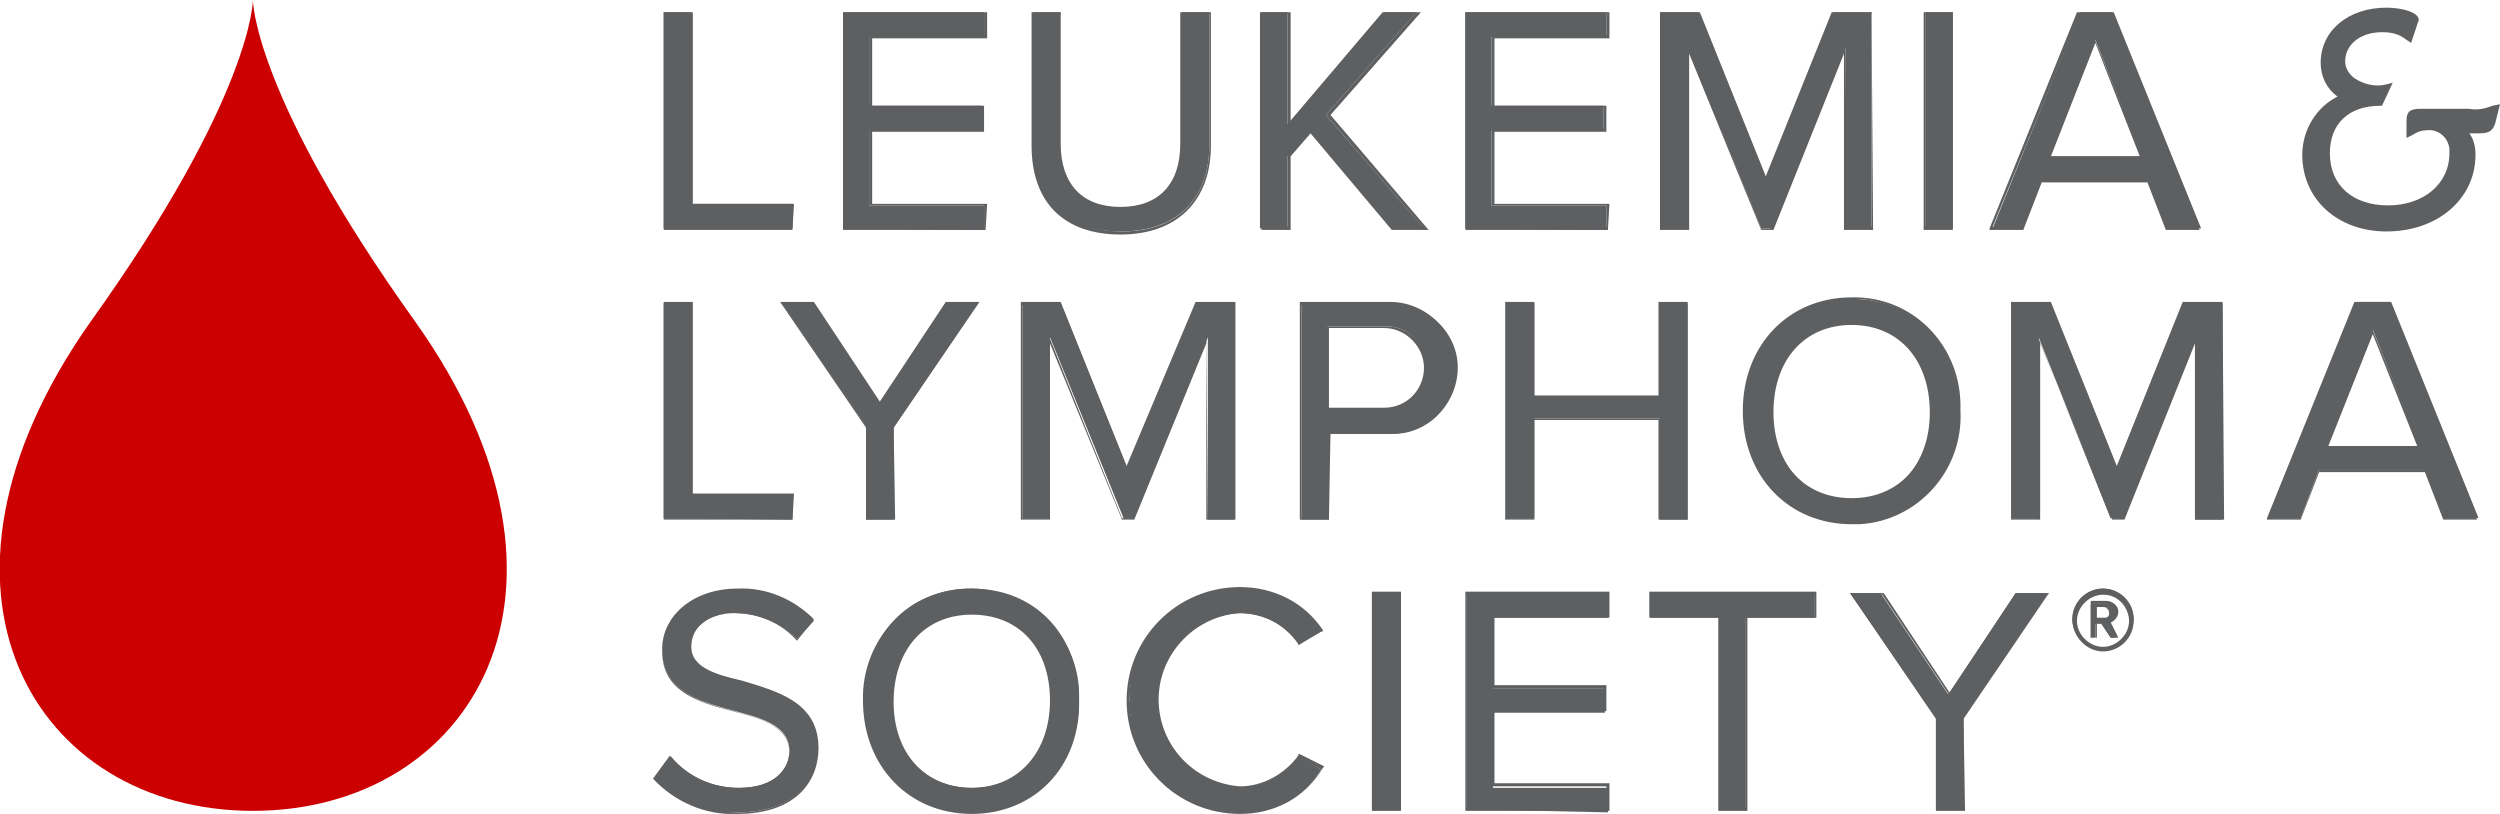 <?xml version="1.0" encoding="utf-8"?>
<!-- Generator: Adobe Illustrator 26.3.1, SVG Export Plug-In . SVG Version: 6.00 Build 0)  -->
<svg version="1.1" id="leukemia_logo" xmlns="http://www.w3.org/2000/svg" xmlns:xlink="http://www.w3.org/1999/xlink" x="0px"
	 y="0px" viewBox="0 0 163.1 53.1" style="enable-background:new 0 0 163.1 53.1;" xml:space="preserve">
<style type="text/css">
	.st0{fill:#CC0000;}
	.st1{fill:#5E5F61;}
</style>
<path id="Path_614945" class="st0" d="M27.1,21C16.5,6.2,16.5,0,16.5,0s0,6.2-10.6,21C-6.5,38.6,2.3,52.9,16.5,52.9
	S39.6,38.6,27.1,21z"/>
<path id="Path_614946" class="st1" d="M162.6,6.9c-0.5,0.2-1,0.3-1.5,0.2h-3.2c-0.7,0-0.9,0.2-0.9,0.8v1.1l0.4-0.2
	c0.3-0.2,0.6-0.3,0.9-0.3c0.7-0.1,1.4,0.4,1.5,1.2c0,0.1,0,0.2,0,0.3c0,2-1.7,3.4-4,3.4S152,12.1,152,10c0-1.9,1.2-3.1,3.3-3.1h0.1
	l0.7-1.5l-0.4,0.1c-0.7,0.2-1.5,0-2.1-0.4C153.2,4.8,153,4.4,153,4c0-1.1,1-1.9,2.4-1.9c0.6,0,1.1,0.1,1.6,0.5l0.3,0.2l0.4-1.2
	c0-0.1,0.1-0.2,0.1-0.3c0-0.5-1.1-0.8-2.1-0.8c-2.5,0-4.3,1.5-4.3,3.6c0,0.9,0.4,1.7,1.1,2.2c-1.4,0.7-2.3,2.2-2.3,3.8
	c0,2.9,2.3,5,5.5,5c3.3,0,5.8-2.1,5.8-5c0-0.5-0.1-1-0.4-1.4h0.4c0.7,0,1.1,0,1.3-0.7l0.3-1.2L162.6,6.9z"/>
<path id="Path_614947" class="st1" d="M43.3,14.9V0.8h1.8v12.5h6.6v1.6H43.3z"/>
<path id="Path_614948" class="st1" d="M51.7,15h-8.4V0.8h1.9v12.5h6.6L51.7,15z M43.4,14.8h8.2v-1.4H45V0.9h-1.6L43.4,14.8z"/>
<path id="Path_614949" class="st1" d="M55,14.9V0.8h9.2v1.6h-7.5v4.5h7.3v1.6h-7.3v4.9h7.5v1.6L55,14.9z"/>
<path id="Path_614950" class="st1" d="M64.3,15H55V0.8h9.4v1.7h-7.5v4.4h7.3v1.7h-7.3v4.7h7.5L64.3,15z M55.1,14.8h9.1v-1.4h-7.5v-5
	h7.3V7h-7.3V2.3h7.5V0.9h-9.1L55.1,14.8z"/>
<path id="Path_614951" class="st1" d="M67.4,9.4V0.8h1.8v8.6c0,2.6,1.4,4.2,3.9,4.2c2.6,0,4-1.6,4-4.2V0.8h1.8v8.6
	c0,3.5-2,5.7-5.8,5.7S67.4,12.9,67.4,9.4z"/>
<path id="Path_614952" class="st1" d="M73.1,15.3c-3.7,0-5.8-2.1-5.8-5.8V0.8h1.9v8.6c0,2.6,1.4,4.1,3.9,4.1s3.9-1.5,3.9-4.1V0.8H79
	v8.7C79,13.1,76.8,15.3,73.1,15.3z M67.5,0.9v8.5c0,3.6,2.1,5.7,5.7,5.7c3.6,0,5.7-2.1,5.7-5.7V0.9h-1.6v8.5c0,2.7-1.5,4.3-4.1,4.3
	s-4-1.6-4-4.3V0.9L67.5,0.9z"/>
<path id="Path_614953" class="st1" d="M90.8,14.9l-5.3-6.3L84,10.2v4.7h-1.8V0.8H84v7.3l6.2-7.3h2.2l-5.9,6.7l6.4,7.4L90.8,14.9z"/>
<path id="Path_614954" class="st1" d="M93.2,15h-2.4l-5.3-6.3l-1.3,1.5V15h-1.9V0.8h1.9v7.1l6.1-7.1h2.4l-5.9,6.7L93.2,15z
	 M90.8,14.8h2l-6.3-7.3l0,0l5.8-6.6h-2L84,8.3V0.9h-1.6v13.9H84v-4.7l0,0l1.5-1.7l0.1,0.1L90.8,14.8z"/>
<path id="Path_614955" class="st1" d="M95.6,14.9V0.8h9.2v1.6h-7.5v4.5h7.3v1.6h-7.3v4.9h7.5v1.6L95.6,14.9z"/>
<path id="Path_614956" class="st1" d="M104.9,15h-9.3V0.8h9.4v1.7h-7.5v4.4h7.3v1.7h-7.3v4.7h7.5L104.9,15z M95.7,14.8h9.1v-1.4
	h-7.5v-5h7.3V7h-7.3V2.3h7.5V0.9h-9.1V14.8z"/>
<path id="Path_614957" class="st1" d="M120.4,14.9V3.1l-4.8,11.8h-0.7l-4.8-11.8v11.8h-1.8V0.8h2.5l4.4,10.9l4.4-10.9h2.5v14.1
	H120.4z"/>
<path id="Path_614958" class="st1" d="M122.2,15h-1.9V3.5L115.7,15h-0.8v0l-4.7-11.5V15h-1.9V0.8h2.6v0l4.3,10.7l4.3-10.7h2.6
	L122.2,15z M120.5,14.8h1.6V0.9h-2.4l-4.5,11l-4.4-11h-2.4v13.9h1.6V2.7l4.9,12.2h0.6l4.9-12.2L120.5,14.8z"/>
<path id="Path_614959" class="st1" d="M125.6,14.9V0.8h1.8v14.1H125.6z"/>
<path id="Path_614960" class="st1" d="M127.4,15h-1.9V0.8h1.9V15z M125.6,14.8h1.6V0.9h-1.6V14.8z"/>
<path id="Path_614961" class="st1" d="M141.4,14.9l-1.2-3.1h-7l-1.2,3.1h-2l5.7-14.1h2.2l5.7,14.1H141.4z M136.7,2.6l-3,7.6h6
	L136.7,2.6z"/>
<path id="Path_614962" class="st1" d="M143.5,15h-2.2v0l-1.2-3.1h-6.9L132,15h-2.2l0-0.1l5.7-14.1h2.3v0L143.5,15z M141.5,14.8h1.9
	l-5.6-13.9h-2.1L130,14.8h1.9l1.2-3.1h7.1v0L141.5,14.8z M139.8,10.3h-6.2l0-0.1l3-7.8L139.8,10.3z M133.8,10.2h5.8l-2.9-7.4
	L133.8,10.2z"/>
<path id="Path_614963" class="st1" d="M43.3,33.8V19.8h1.8v12.5h6.6v1.6L43.3,33.8z"/>
<path id="Path_614964" class="st1" d="M51.7,33.9h-8.4V19.7h1.9v12.5h6.6L51.7,33.9z M43.4,33.8h8.2v-1.4H45V19.9h-1.6L43.4,33.8z"
	/>
<path id="Path_614965" class="st1" d="M56.5,33.8v-6L51,19.8h2l4.4,6.6l4.4-6.6h2l-5.5,8.1v6H56.5z"/>
<path id="Path_614966" class="st1" d="M58.4,33.9h-1.9v-6l-5.6-8.2h2.2l4.3,6.5l4.3-6.5h2.2l-5.6,8.2L58.4,33.9z M56.6,33.8h1.6
	v-5.9l5.5-8h-1.9l-4.4,6.6l-0.1-0.1L53,19.9h-1.9l5.5,8L56.6,33.8z"/>
<path id="Path_614967" class="st1" d="M78.8,33.8V22L74,33.8h-0.7L68.5,22v11.8h-1.8V19.8h2.5l4.4,10.9L78,19.8h2.5v14.1H78.8z"/>
<path id="Path_614968" class="st1" d="M80.6,33.9h-1.9V22.4L74,33.9h-0.8v0l-4.7-11.5v11.5h-1.9V19.7h2.6v0l4.3,10.7L78,19.7h2.6
	V33.9z M78.8,33.8h1.6V19.9h-2.4l-4.4,11l-0.1-0.2l-4.4-10.8h-2.4v13.9h1.6V21.6l4.9,12.2h0.6l4.9-12.2L78.8,33.8z"/>
<path id="Path_614969" class="st1" d="M84.9,33.8V19.8h5.7c2.3-0.1,4.4,1.7,4.5,4c0.1,2.3-1.7,4.4-4,4.5c-0.2,0-0.3,0-0.5,0h-3.9
	v5.6H84.9z M93.1,24c0-1.4-1.1-2.7-2.6-2.7c-0.1,0-0.2,0-0.2,0h-3.7v5.4h3.7c1.4,0.1,2.7-1,2.8-2.4C93.1,24.2,93.1,24.1,93.1,24z"/>
<path id="Path_614970" class="st1" d="M86.7,33.9h-1.9V19.7h5.7c2.4-0.1,4.4,1.8,4.5,4.1c0.1,2.4-1.8,4.4-4.1,4.5
	c-0.1,0-0.2,0-0.3,0h-3.8L86.7,33.9z M84.9,33.8h1.6v-5.6h4c2.3,0.1,4.2-1.7,4.3-4c0.1-2.3-1.7-4.2-4-4.3c-0.1,0-0.2,0-0.3,0h-5.6
	L84.9,33.8z M90.3,26.8h-3.8v-5.5h3.8c1.5-0.1,2.8,1.1,2.9,2.6c0.1,1.5-1.1,2.8-2.6,2.9C90.5,26.8,90.4,26.8,90.3,26.8z M86.7,26.6
	h3.6c1.5,0,2.6-1.2,2.6-2.6c0-1.4-1.2-2.6-2.6-2.6h-3.6V26.6z"/>
<path id="Path_614971" class="st1" d="M108.3,33.8v-6.5h-8.2v6.5h-1.8V19.8h1.8v6.1h8.2v-6.1h1.8v14.1H108.3z"/>
<path id="Path_614972" class="st1" d="M110.1,33.9h-1.9v-6.5h-8.1v6.5h-1.9V19.7h1.9v6.1h8.1v-6.1h1.9V33.9z M108.4,33.8h1.6V19.9
	h-1.6v6.1H100v-6.1h-1.6v13.9h1.6v-6.5h8.4L108.4,33.8z"/>
<path id="Path_614973" class="st1" d="M113.8,26.8c0-4.2,2.8-7.3,7-7.3s7,3.1,7,7.3s-2.8,7.3-7,7.3S113.8,31,113.8,26.8z M126,26.8
	c0-3.3-2-5.7-5.2-5.7s-5.2,2.4-5.2,5.7s2,5.7,5.2,5.7S126,30.1,126,26.8z"/>
<path id="Path_614974" class="st1" d="M120.8,34.2c-4.1,0-7.1-3.1-7.1-7.4s3-7.4,7.1-7.4c3.9-0.1,7,3,7.1,6.9c0,0.2,0,0.3,0,0.5
	c0.2,3.9-2.8,7.2-6.6,7.4C121.1,34.2,121,34.2,120.8,34.2z M120.8,19.6c-4,0-6.9,3-6.9,7.2s2.9,7.2,6.9,7.2c3.8,0,6.9-3,6.9-6.8
	c0-0.2,0-0.3,0-0.5c0.2-3.8-2.7-7-6.5-7.2C121.1,19.6,121,19.6,120.8,19.6L120.8,19.6z M120.8,32.6c-3.1,0-5.3-2.4-5.3-5.8
	s2.1-5.8,5.3-5.8s5.3,2.4,5.3,5.8S123.9,32.6,120.8,32.6z M120.8,21.2c-3.1,0-5.1,2.3-5.1,5.7s2.1,5.7,5.1,5.7s5.1-2.3,5.1-5.7
	S123.9,21.2,120.8,21.2L120.8,21.2z"/>
<path id="Path_614975" class="st1" d="M143.2,33.8V22l-4.8,11.8h-0.7L133,22v11.8h-1.8V19.8h2.5l4.4,10.9l4.4-10.9h2.5v14.1H143.2z"
	/>
<path id="Path_614976" class="st1" d="M145.1,33.9h-1.9V22.4l-4.6,11.5h-0.8v0l-4.7-11.5v11.5h-1.9V19.7h2.6v0l4.3,10.7l4.3-10.7
	h2.6L145.1,33.9z M143.3,33.8h1.6V19.9h-2.4l-4.4,10.9l-4.5-10.9h-2.4v13.9h1.6V21.6l4.9,12.2h0.6l4.9-12.2L143.3,33.8z"/>
<path id="Path_614977" class="st1" d="M159.5,33.8l-1.2-3.2h-7l-1.2,3.2h-2l5.7-14.1h2.2l5.7,14.1H159.5z M154.8,21.5l-3,7.6h6
	L154.8,21.5z"/>
<path id="Path_614978" class="st1" d="M161.6,33.9h-2.2v0l-1.2-3.1h-6.9l-1.2,3.1h-2.2l0-0.1l5.7-14.1h2.3v0L161.6,33.9z
	 M159.6,33.8h1.9l-5.6-13.9h-2.1l-5.6,13.9h1.9l1.2-3.2h7.1v0L159.6,33.8z M157.9,29.2h-6.2l0-0.1l3-7.8L157.9,29.2z M151.9,29.1
	h5.8l-2.9-7.3L151.9,29.1z"/>
<path id="Path_614979" class="st1" d="M42.7,50.8l1.1-1.4c1.1,1.3,2.7,2,4.4,2c2.5,0,3.3-1.4,3.3-2.4c0-3.6-8.3-1.6-8.3-6.6
	c0-2.3,2.1-3.9,4.9-3.9c1.9-0.1,3.7,0.6,5,2L52,41.7c-1.1-1.1-2.5-1.7-4.1-1.7C46.2,40,45,41,45,42.3c0,3.2,8.3,1.4,8.3,6.6
	c0,2-1.4,4.1-5.2,4.1C46.1,53.1,44.1,52.3,42.7,50.8L42.7,50.8z"/>
<path id="Path_614980" class="st1" d="M48.1,53.1c-2.1,0.1-4.1-0.8-5.5-2.3l0,0l1.1-1.5l0.1,0.1c1.1,1.3,2.7,2,4.4,2
	c2.4,0,3.3-1.2,3.3-2.4c0-1.6-1.8-2.1-3.6-2.6c-2.2-0.6-4.7-1.3-4.7-4c0-2.3,2.1-4,4.9-4c1.9-0.1,3.7,0.7,5,2l0,0L52,41.8l-0.1-0.1
	c-1-1.1-2.5-1.7-4-1.7c-1.7,0-2.8,0.9-2.8,2.2s1.5,1.8,3.3,2.2c2.3,0.7,5,1.4,5,4.4C53.4,50.9,52,53.1,48.1,53.1z M42.8,50.8
	c1.4,1.4,3.3,2.2,5.3,2.2c3.8,0,5.1-2.1,5.1-4.1c0-2.9-2.6-3.6-4.9-4.2c-1.9-0.5-3.4-0.9-3.4-2.4s1.2-2.3,3-2.3
	c1.5-0.1,3,0.5,4.1,1.7l0.9-1.2c-1.3-1.3-3.1-2-4.9-1.9c-2.8,0-4.8,1.6-4.8,3.9c0,2.6,2.3,3.3,4.6,3.9c1.9,0.5,3.7,1,3.7,2.7
	c0,1.9-1.8,2.5-3.4,2.5c-1.7,0-3.3-0.7-4.4-2L42.8,50.8z"/>
<path id="Path_614981" class="st1" d="M56.4,45.7c0-4.2,2.8-7.3,7-7.3s7,3.1,7,7.3s-2.9,7.3-7,7.3S56.4,49.9,56.4,45.7z M68.6,45.7
	c0-3.3-2-5.7-5.2-5.7s-5.2,2.4-5.2,5.7s2,5.7,5.2,5.7S68.7,49,68.6,45.7L68.6,45.7z"/>
<path id="Path_614982" class="st1" d="M63.4,53.1c-4.1,0-7.1-3.1-7.1-7.4c-0.1-3.9,2.9-7.2,6.8-7.3c3.9-0.1,7.2,2.9,7.3,6.8
	c0,0.2,0,0.4,0,0.5C70.5,50,67.5,53.1,63.4,53.1z M63.4,38.5c-4,0-6.9,3-6.9,7.2s2.9,7.2,6.9,7.2c3.8,0.1,6.9-3,6.9-6.8
	c0-0.2,0-0.3,0-0.5C70.3,41.6,67.5,38.5,63.4,38.5z M63.4,51.5c-3.1,0-5.3-2.4-5.3-5.8s2.1-5.8,5.3-5.8s5.3,2.4,5.3,5.8
	S66.5,51.5,63.4,51.5L63.4,51.5z M63.4,40.1c-3.1,0-5.1,2.3-5.1,5.7s2.1,5.6,5.1,5.6s5.1-2.3,5.1-5.7S66.5,40.1,63.4,40.1L63.4,40.1
	z"/>
<path id="Path_614983" class="st1" d="M73.7,45.7c-0.1-3.9,2.9-7.1,6.8-7.3c0.1,0,0.3,0,0.4,0c2.1,0,4.2,1,5.3,2.8l-1.5,0.8
	c-0.9-1.3-2.3-2-3.9-2c-3.2,0.2-5.6,2.9-5.4,6c0.2,2.9,2.5,5.3,5.4,5.4c1.6,0,3-0.8,3.9-2l1.5,0.8C85,52,83,53.1,80.9,53
	c-3.9,0.1-7.1-3-7.2-6.9C73.6,46,73.6,45.9,73.7,45.7L73.7,45.7z"/>
<path id="Path_614984" class="st1" d="M80.9,53.1c-4.1,0-7.4-3.3-7.4-7.4s3.3-7.4,7.4-7.4c2.2,0,4.2,1,5.4,2.8l0,0.1l-0.1,0
	l-1.5,0.9l0-0.1c-0.9-1.3-2.3-2-3.8-2c-3.1,0.2-5.5,2.9-5.3,6c0.2,2.9,2.5,5.1,5.3,5.3c1.5,0,2.9-0.8,3.8-2l0-0.1h0.1l1.6,0.8
	l-0.1,0.1C85.1,52.1,83.1,53.1,80.9,53.1L80.9,53.1z M80.9,38.5c-4,0-7.2,3.2-7.2,7.2s3.2,7.2,7.2,7.2c2.1,0,4.1-1,5.3-2.7l-1.4-0.7
	c-0.9,1.3-2.4,2-3.9,2c-3.2-0.1-5.7-2.8-5.6-6c0.1-3,2.5-5.5,5.6-5.6c1.6,0,3,0.8,3.9,2l1.3-0.8C84.9,39.5,83,38.5,80.9,38.5z"/>
<path id="Path_614985" class="st1" d="M89.6,52.8V38.7h1.8v14.1H89.6z"/>
<path id="Path_614986" class="st1" d="M91.4,52.9h-1.9V38.6h1.9V52.9z M89.7,52.7h1.6V38.8h-1.6V52.7z"/>
<path id="Path_614987" class="st1" d="M95.7,52.8V38.7h9.2v1.6h-7.5v4.6h7.3v1.6h-7.3v4.9h7.5v1.6L95.7,52.8z"/>
<path id="Path_614988" class="st1" d="M105,52.9h-9.4V38.6h9.4v1.7h-7.5v4.4h7.3v1.7h-7.3v4.7h7.5L105,52.9z M95.7,52.7h9.1v-1.4
	h-7.5v-5h7.3v-1.4h-7.3v-4.7h7.5v-1.4h-9.1L95.7,52.7z"/>
<path id="Path_614989" class="st1" d="M112.2,52.8V40.3h-4.5v-1.6h10.7v1.6h-4.5v12.5H112.2z"/>
<path id="Path_614990" class="st1" d="M114,52.9h-1.9V40.3h-4.5v-1.7h10.9v1.7h-4.5L114,52.9z M112.3,52.7h1.6V40.2h4.5v-1.4h-10.5
	v1.4h4.5L112.3,52.7z"/>
<path id="Path_614991" class="st1" d="M126.3,52.8v-6l-5.6-8.1h2l4.4,6.6l4.4-6.6h2.1l-5.5,8.1v6L126.3,52.8z"/>
<path id="Path_614992" class="st1" d="M128.2,52.9h-1.9v-6l-5.6-8.2h2.2l4.3,6.5l4.3-6.5h2.2l-0.1,0.1l-5.5,8.1L128.2,52.9z
	 M126.4,52.7h1.6v-5.9l5.5-8h-1.9l-4.4,6.6l-4.4-6.6h-1.9l5.5,8L126.4,52.7z"/>
<path id="Path_614993" class="st1" d="M137.2,42.4c-1.1,0-2-0.9-2-2s0.9-2,2-2c1.1,0,2,0.9,2,2c0,0,0,0,0,0
	C139.1,41.5,138.2,42.4,137.2,42.4z M137.2,38.8c-0.9,0-1.7,0.8-1.7,1.7c0,0.9,0.8,1.7,1.7,1.7c0.9,0,1.7-0.8,1.7-1.7
	c0-0.4-0.2-0.9-0.5-1.2C138,38.9,137.6,38.8,137.2,38.8L137.2,38.8z M137.7,41.6l-0.6-0.9h-0.4v0.9h-0.3v-2.2h0.9
	c0.4,0,0.7,0.2,0.7,0.6c0,0.4-0.2,0.7-0.6,0.7l0.6,0.9L137.7,41.6z M137.3,39.6h-0.6v0.8h0.6c0.2,0,0.4-0.2,0.4-0.4
	C137.7,39.8,137.6,39.6,137.3,39.6C137.3,39.6,137.3,39.6,137.3,39.6L137.3,39.6z"/>
<path id="Path_614994" class="st1" d="M137.2,42.5c-1.1,0-2-1-2-2.1c0-1.1,0.9-2,2-2c1.1,0,2,0.9,2,2c0,0,0,0,0,0.1
	C139.2,41.6,138.3,42.5,137.2,42.5z M137.2,38.5c-1,0-1.9,0.8-1.9,1.9s0.8,1.9,1.9,1.9c1,0,1.9-0.8,1.9-1.9
	C139,39.4,138.2,38.6,137.2,38.5C137.2,38.6,137.2,38.6,137.2,38.5L137.2,38.5z M138.2,41.6h-0.5l-0.6-0.9h-0.3v0.9h-0.4v-2.4h1
	c0.4,0,0.8,0.3,0.8,0.7c0,0,0,0,0,0c0,0.3-0.2,0.6-0.5,0.7L138.2,41.6z M137.7,41.5h0.2l-0.6-0.9h0.1c0.3,0,0.5-0.3,0.5-0.6
	c0-0.3-0.3-0.6-0.6-0.6c0,0,0,0,0,0h-0.8v2.2h0.2v-0.9h0.5L137.7,41.5z M137.3,40.5h-0.7v-0.9h0.7c0.3,0,0.5,0.2,0.5,0.5
	C137.8,40.3,137.6,40.5,137.3,40.5L137.3,40.5z M136.8,40.3h0.5c0.2,0,0.3-0.1,0.3-0.3c0-0.2-0.1-0.3-0.3-0.4h-0.5V40.3z"/>
</svg>
